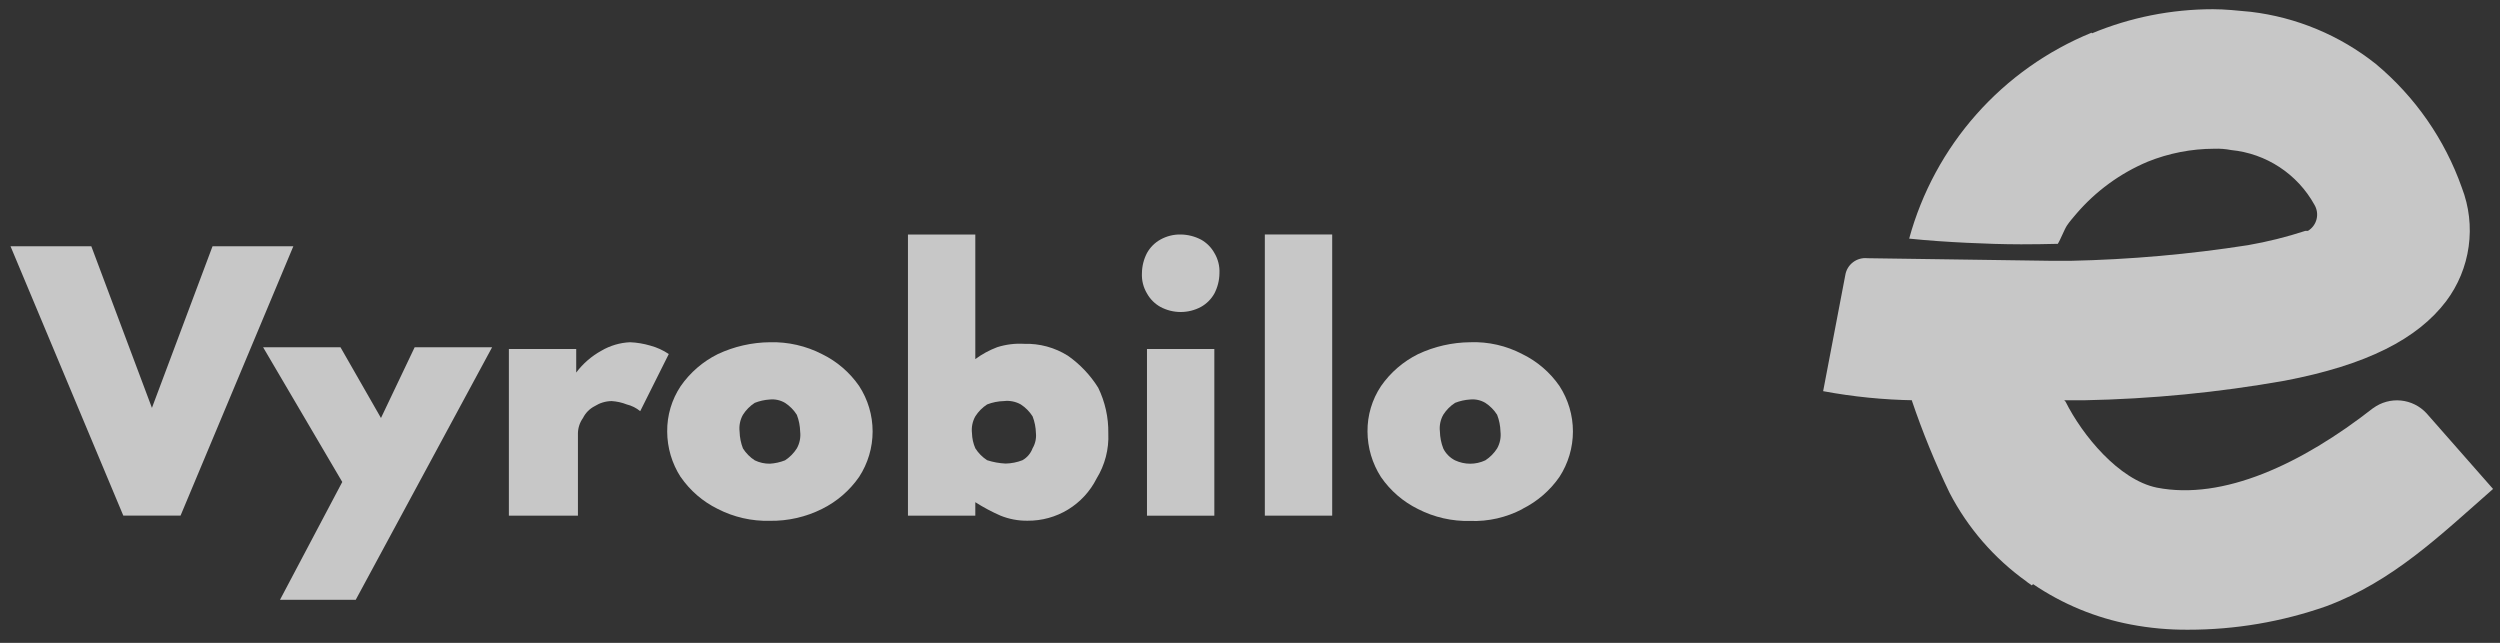 <svg width="105" height="27" viewBox="0 0 105 27" fill="none" xmlns="http://www.w3.org/2000/svg">
<rect x="0" y="0" width="105" height="27" fill="#333333" stroke="none"/>
<g opacity="0.726">
<path d="M99.672 17.14C96.661 19.494 93.372 21.027 90.584 20.48C88.996 20.152 87.463 18.29 86.752 16.867L86.697 16.812H87.518C90.345 16.758 93.164 16.484 95.949 15.991C99.398 15.334 101.533 14.239 102.738 12.651C103.243 11.978 103.569 11.188 103.684 10.354C103.8 9.521 103.702 8.672 103.399 7.887C102.684 5.86 101.436 4.064 99.786 2.687C98.271 1.483 96.451 0.724 94.53 0.496C93.982 0.442 93.435 0.387 92.942 0.387C91.198 0.387 89.472 0.731 87.862 1.4L87.85 1.372C85.994 2.129 84.337 3.303 83.008 4.803C81.679 6.303 80.713 8.089 80.185 10.022C81.001 10.106 81.807 10.159 82.608 10.198C83.367 10.235 84.126 10.26 84.888 10.261C85.404 10.261 85.917 10.254 86.427 10.241C86.536 10.077 86.701 9.641 86.81 9.475C86.919 9.309 87.068 9.144 87.202 8.983C88.018 8.03 89.045 7.279 90.202 6.792C91.09 6.434 92.038 6.249 92.995 6.247C93.234 6.238 93.473 6.256 93.707 6.302C94.433 6.373 95.131 6.619 95.741 7.02C96.351 7.421 96.854 7.964 97.207 8.602C97.315 8.784 97.347 9.001 97.296 9.206C97.245 9.411 97.114 9.588 96.933 9.697H96.823C96.035 9.955 95.23 10.155 94.414 10.297C91.949 10.681 89.462 10.901 86.968 10.954H86.153L78.433 10.845C78.216 10.822 77.999 10.882 77.825 11.015C77.652 11.147 77.536 11.341 77.502 11.557L76.572 16.429C77.836 16.665 79.118 16.793 80.404 16.812H80.294C80.743 18.139 81.273 19.437 81.882 20.699C82.65 22.177 83.757 23.453 85.112 24.422C85.167 24.477 85.276 24.531 85.331 24.586L85.392 24.535C86.628 25.374 88.024 25.951 89.492 26.229C90.286 26.381 91.093 26.454 91.901 26.448C93.876 26.45 95.837 26.117 97.701 25.463C100.493 24.423 102.464 22.507 104.709 20.536L101.917 17.361C101.635 17.054 101.251 16.863 100.836 16.822C100.422 16.782 100.008 16.896 99.672 17.142" fill="white"/>
<path d="M7.583 21.656L12.321 10.342H8.927L6.381 17.131L3.835 10.342H0.441L5.179 21.656H7.583Z" fill="white"/>
<path d="M14.94 25.193L20.668 14.586H17.415L16.001 17.556L14.301 14.586H11.051L14.375 20.243L11.759 25.193H14.94Z" fill="white"/>
<path d="M24.273 18.193C24.278 17.965 24.352 17.743 24.485 17.557C24.592 17.341 24.765 17.166 24.98 17.057C25.192 16.923 25.436 16.849 25.687 16.845C25.905 16.858 26.12 16.906 26.323 16.986C26.531 17.037 26.724 17.133 26.889 17.269L28.089 14.869C27.851 14.709 27.588 14.589 27.311 14.515C27.035 14.434 26.75 14.386 26.462 14.374C26.039 14.393 25.627 14.514 25.262 14.728C24.847 14.956 24.485 15.269 24.201 15.647V14.657H21.373V21.657H24.273V18.193Z" fill="white"/>
<path d="M28.588 20.031C28.983 20.605 29.518 21.067 30.143 21.374C30.82 21.722 31.574 21.894 32.335 21.874C33.095 21.886 33.847 21.714 34.527 21.374C35.151 21.064 35.686 20.602 36.083 20.03C36.453 19.462 36.65 18.799 36.65 18.121C36.65 17.443 36.453 16.779 36.083 16.211C35.688 15.64 35.152 15.179 34.528 14.874C33.851 14.526 33.097 14.354 32.336 14.374C31.578 14.381 30.83 14.552 30.144 14.874C29.521 15.184 28.985 15.646 28.588 16.218C28.212 16.783 28.015 17.448 28.022 18.127C28.025 18.804 28.221 19.467 28.588 20.036M31.204 17.42C31.331 17.22 31.5 17.049 31.699 16.92C31.902 16.84 32.117 16.792 32.335 16.779C32.557 16.758 32.779 16.807 32.971 16.92C33.17 17.049 33.339 17.22 33.466 17.42C33.554 17.646 33.601 17.885 33.607 18.127C33.636 18.372 33.587 18.619 33.466 18.834C33.339 19.034 33.17 19.205 32.971 19.334C32.768 19.414 32.553 19.462 32.335 19.475C32.115 19.478 31.897 19.43 31.699 19.334C31.5 19.205 31.331 19.034 31.204 18.834C31.116 18.608 31.069 18.369 31.063 18.127C31.034 17.882 31.083 17.635 31.204 17.42Z" fill="white"/>
<path d="M46.054 20.103C46.407 19.531 46.58 18.866 46.549 18.194C46.559 17.533 46.414 16.879 46.125 16.285C45.795 15.756 45.362 15.299 44.852 14.941C44.302 14.595 43.662 14.421 43.013 14.441C42.631 14.418 42.247 14.466 41.882 14.582C41.554 14.706 41.245 14.874 40.963 15.082V9.849H38.134V21.658H40.963V21.092C41.301 21.308 41.656 21.497 42.024 21.658C42.383 21.803 42.768 21.875 43.155 21.87C43.755 21.876 44.345 21.713 44.858 21.401C45.37 21.088 45.785 20.638 46.055 20.102M43.368 18.829C43.29 19.041 43.14 19.218 42.944 19.329C42.718 19.417 42.479 19.464 42.237 19.47C41.973 19.457 41.711 19.41 41.459 19.329C41.26 19.2 41.091 19.03 40.964 18.829C40.876 18.628 40.828 18.412 40.823 18.193C40.794 17.948 40.843 17.701 40.964 17.486C41.091 17.286 41.26 17.115 41.459 16.986C41.685 16.898 41.924 16.851 42.166 16.845C42.411 16.816 42.658 16.865 42.873 16.986C43.072 17.115 43.241 17.286 43.368 17.486C43.456 17.712 43.503 17.951 43.509 18.193C43.531 18.415 43.481 18.637 43.368 18.829Z" fill="white"/>
<path d="M51.002 14.658H48.173V21.659H51.002V14.658Z" fill="white"/>
<path d="M50.437 10.061C50.175 9.925 49.884 9.852 49.588 9.849C49.291 9.843 48.998 9.917 48.739 10.061C48.501 10.193 48.305 10.389 48.173 10.627C48.037 10.889 47.964 11.18 47.961 11.476C47.946 11.774 48.02 12.069 48.173 12.325C48.305 12.563 48.501 12.759 48.739 12.891C49.001 13.031 49.292 13.104 49.589 13.104C49.886 13.104 50.178 13.031 50.439 12.891C50.677 12.759 50.873 12.563 51.005 12.325C51.141 12.062 51.214 11.772 51.217 11.476C51.232 11.178 51.158 10.883 51.005 10.627C50.873 10.389 50.677 10.193 50.439 10.061" fill="white"/>
<path d="M55.952 9.848H53.123V21.657H55.952V9.848Z" fill="white"/>
<path d="M63.941 21.374C64.564 21.064 65.1 20.602 65.497 20.03C65.866 19.462 66.063 18.798 66.063 18.12C66.063 17.443 65.866 16.779 65.497 16.211C65.101 15.639 64.566 15.179 63.941 14.874C63.267 14.519 62.511 14.346 61.749 14.374C60.991 14.381 60.243 14.551 59.557 14.874C58.934 15.184 58.398 15.646 58.001 16.218C57.625 16.783 57.428 17.448 57.435 18.127C57.438 18.804 57.635 19.466 58.001 20.036C58.396 20.61 58.932 21.073 59.557 21.38C60.234 21.727 60.988 21.899 61.749 21.88C62.511 21.908 63.267 21.735 63.941 21.38M60.617 18.834C60.529 18.608 60.482 18.369 60.476 18.127C60.447 17.882 60.496 17.635 60.617 17.42C60.744 17.22 60.913 17.049 61.112 16.92C61.315 16.84 61.53 16.792 61.748 16.779C61.97 16.757 62.192 16.807 62.384 16.92C62.583 17.049 62.752 17.22 62.879 17.42C62.967 17.646 63.014 17.885 63.02 18.127C63.049 18.372 63 18.619 62.879 18.834C62.752 19.034 62.583 19.205 62.384 19.334C62.185 19.427 61.968 19.476 61.748 19.476C61.528 19.476 61.31 19.427 61.111 19.334C60.896 19.225 60.723 19.05 60.616 18.834" fill="white"/>
</g>
</svg>
